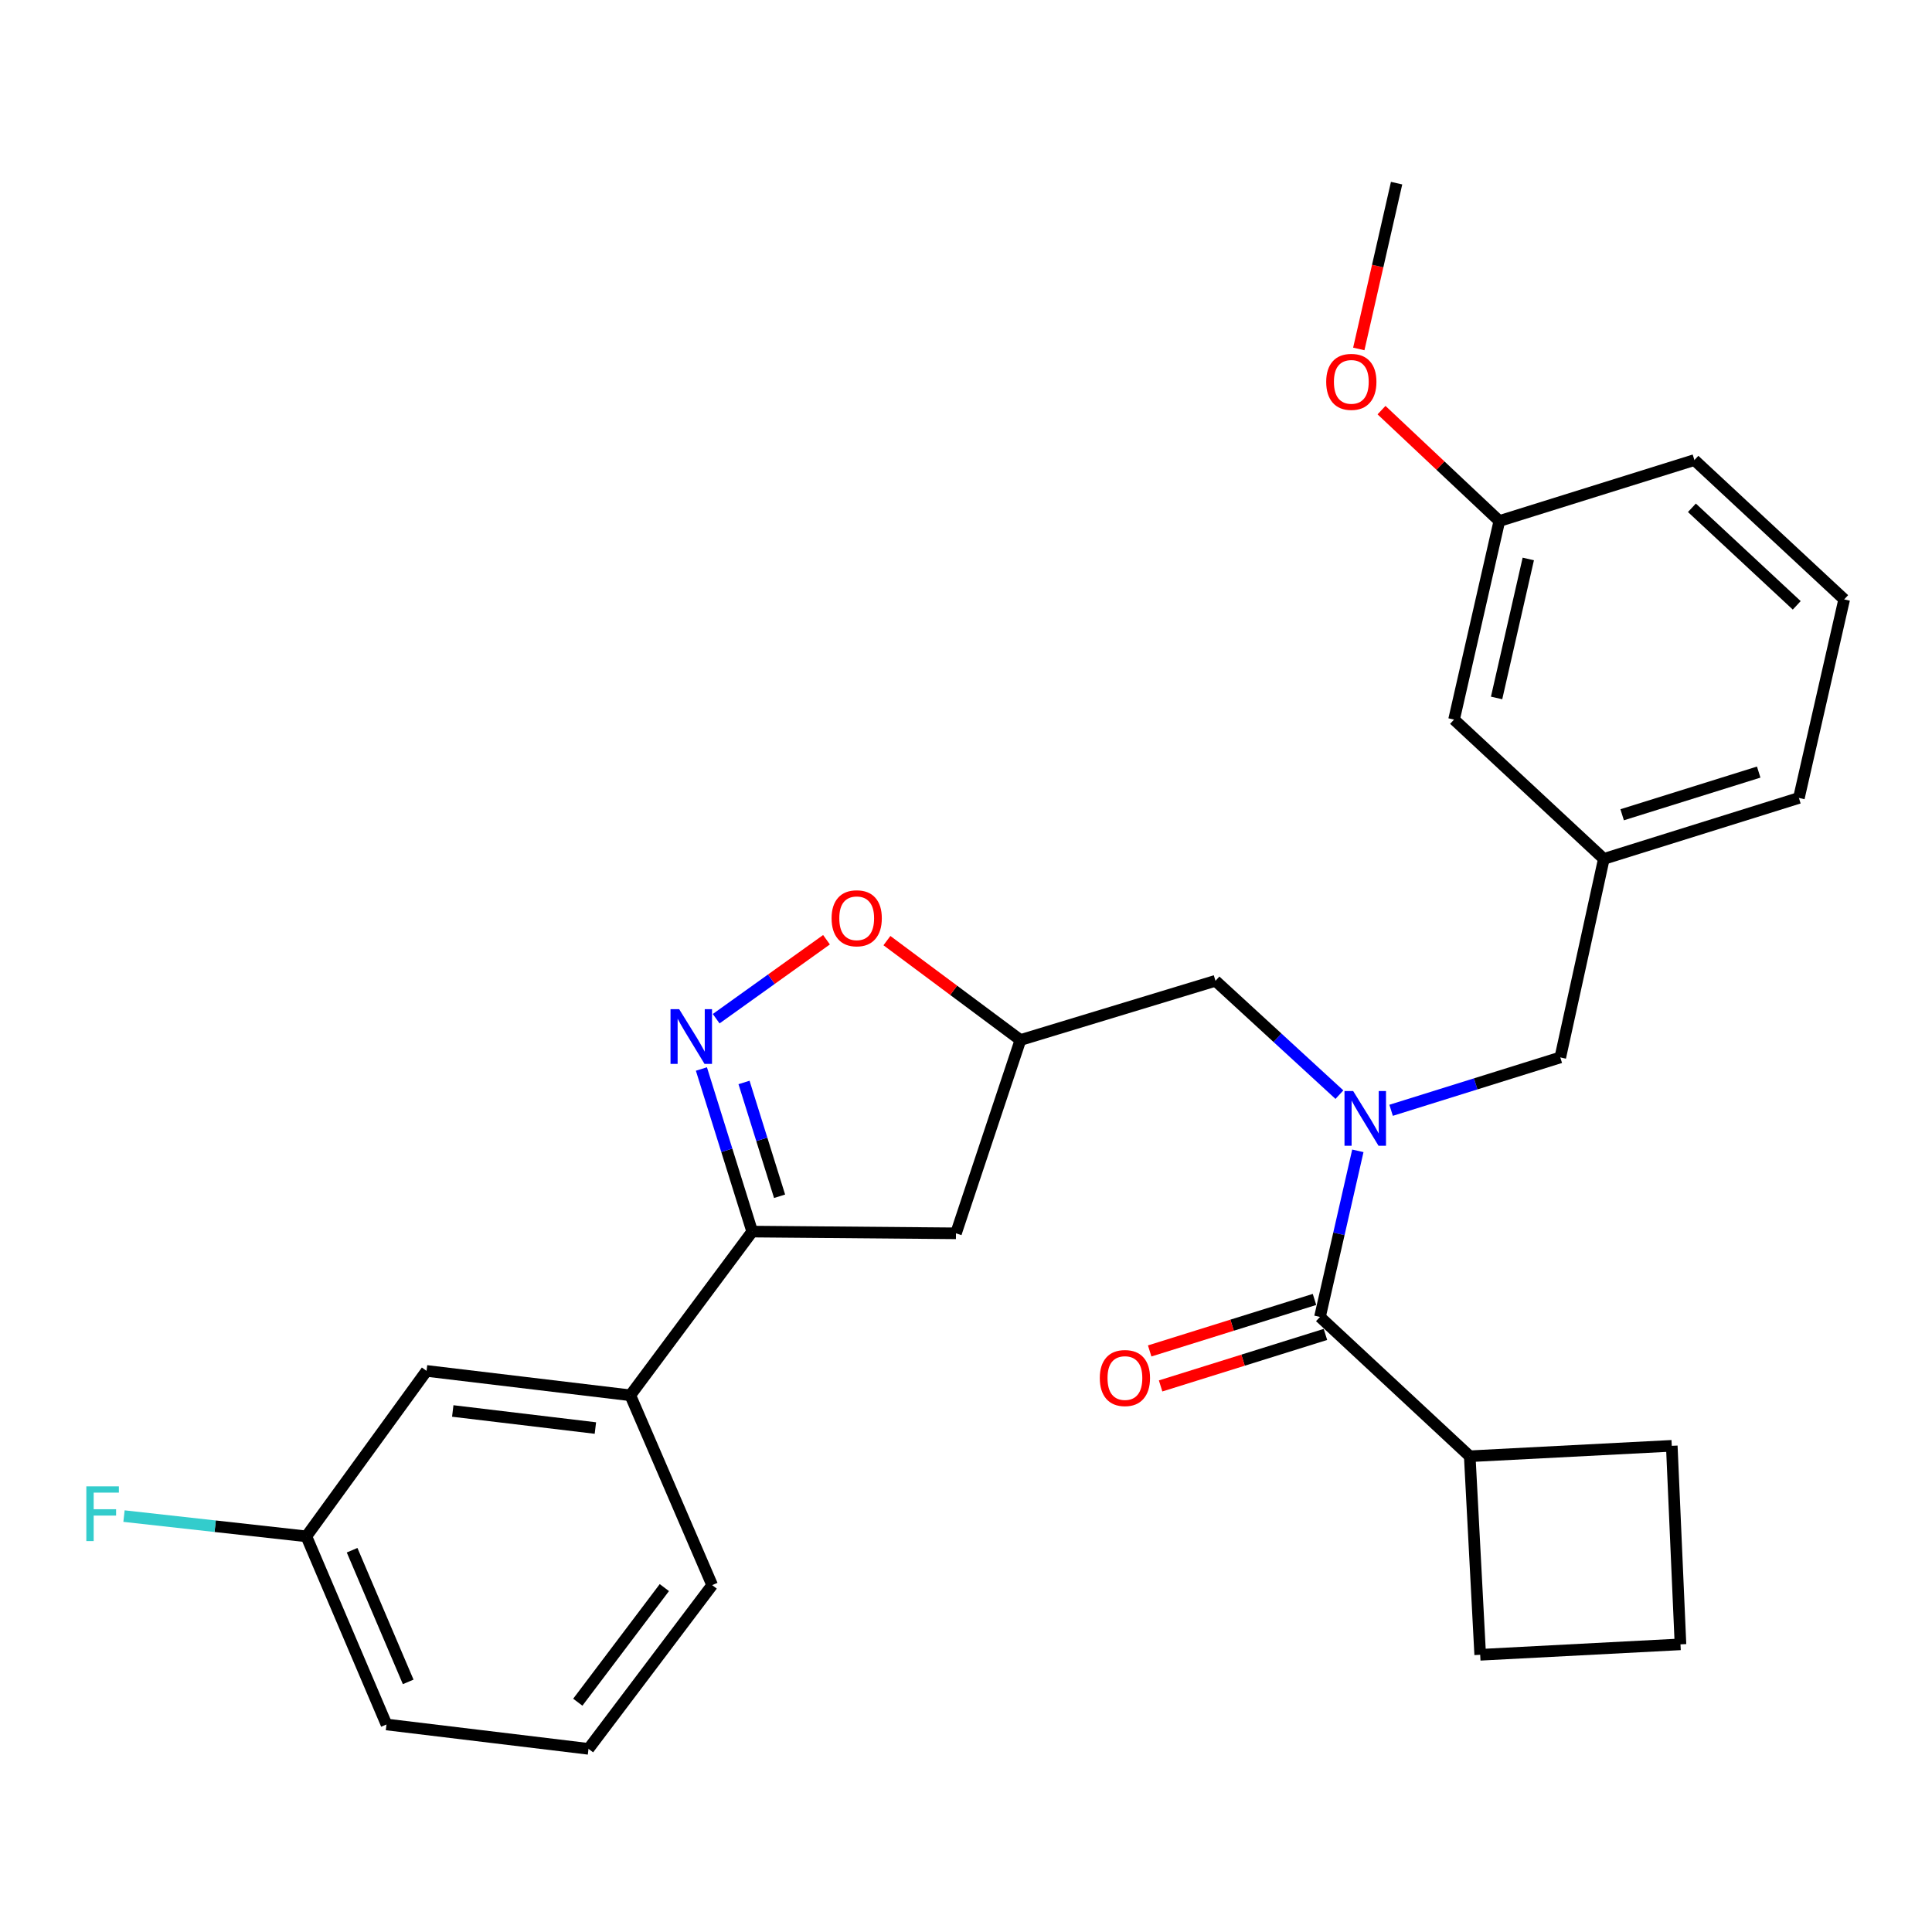 <?xml version='1.0' encoding='iso-8859-1'?>
<svg version='1.1' baseProfile='full'
              xmlns='http://www.w3.org/2000/svg'
                      xmlns:rdkit='http://www.rdkit.org/xml'
                      xmlns:xlink='http://www.w3.org/1999/xlink'
                  xml:space='preserve'
width='1000px' height='1000px' viewBox='0 0 1000 1000'>
<!-- END OF HEADER -->
<rect style='opacity:1.0;fill:#FFFFFF;stroke:none' width='1000' height='1000' x='0' y='0'> </rect>
<path class='bond-0' d='M 760.736,753.756 L 766.144,856.518' style='fill:none;fill-rule:evenodd;stroke:#000000;stroke-width:6px;stroke-linecap:butt;stroke-linejoin:miter;stroke-opacity:1' />
<path class='bond-1' d='M 760.736,753.756 L 865.311,748.348' style='fill:none;fill-rule:evenodd;stroke:#000000;stroke-width:6px;stroke-linecap:butt;stroke-linejoin:miter;stroke-opacity:1' />
<path class='bond-2' d='M 760.736,753.756 L 683.214,681.643' style='fill:none;fill-rule:evenodd;stroke:#000000;stroke-width:6px;stroke-linecap:butt;stroke-linejoin:miter;stroke-opacity:1' />
<path class='bond-3' d='M 693.279,566.589 L 661.204,537.127' style='fill:none;fill-rule:evenodd;stroke:#0000FF;stroke-width:6px;stroke-linecap:butt;stroke-linejoin:miter;stroke-opacity:1' />
<path class='bond-3' d='M 661.204,537.127 L 629.129,507.665' style='fill:none;fill-rule:evenodd;stroke:#000000;stroke-width:6px;stroke-linecap:butt;stroke-linejoin:miter;stroke-opacity:1' />
<path class='bond-4' d='M 702.821,595.667 L 693.017,638.655' style='fill:none;fill-rule:evenodd;stroke:#0000FF;stroke-width:6px;stroke-linecap:butt;stroke-linejoin:miter;stroke-opacity:1' />
<path class='bond-4' d='M 693.017,638.655 L 683.214,681.643' style='fill:none;fill-rule:evenodd;stroke:#000000;stroke-width:6px;stroke-linecap:butt;stroke-linejoin:miter;stroke-opacity:1' />
<path class='bond-5' d='M 720.035,574.689 L 763.822,561.008' style='fill:none;fill-rule:evenodd;stroke:#0000FF;stroke-width:6px;stroke-linecap:butt;stroke-linejoin:miter;stroke-opacity:1' />
<path class='bond-5' d='M 763.822,561.008 L 807.609,547.327' style='fill:none;fill-rule:evenodd;stroke:#000000;stroke-width:6px;stroke-linecap:butt;stroke-linejoin:miter;stroke-opacity:1' />
<path class='bond-6' d='M 680.384,672.586 L 637.727,685.915' style='fill:none;fill-rule:evenodd;stroke:#000000;stroke-width:6px;stroke-linecap:butt;stroke-linejoin:miter;stroke-opacity:1' />
<path class='bond-6' d='M 637.727,685.915 L 595.07,699.243' style='fill:none;fill-rule:evenodd;stroke:#FF0000;stroke-width:6px;stroke-linecap:butt;stroke-linejoin:miter;stroke-opacity:1' />
<path class='bond-6' d='M 686.044,690.7 L 643.387,704.028' style='fill:none;fill-rule:evenodd;stroke:#000000;stroke-width:6px;stroke-linecap:butt;stroke-linejoin:miter;stroke-opacity:1' />
<path class='bond-6' d='M 643.387,704.028 L 600.73,717.356' style='fill:none;fill-rule:evenodd;stroke:#FF0000;stroke-width:6px;stroke-linecap:butt;stroke-linejoin:miter;stroke-opacity:1' />
<path class='bond-7' d='M 869.812,851.109 L 865.311,748.348' style='fill:none;fill-rule:evenodd;stroke:#000000;stroke-width:6px;stroke-linecap:butt;stroke-linejoin:miter;stroke-opacity:1' />
<path class='bond-8' d='M 869.812,851.109 L 766.144,856.518' style='fill:none;fill-rule:evenodd;stroke:#000000;stroke-width:6px;stroke-linecap:butt;stroke-linejoin:miter;stroke-opacity:1' />
<path class='bond-9' d='M 389.342,637.469 L 494.813,638.365' style='fill:none;fill-rule:evenodd;stroke:#000000;stroke-width:6px;stroke-linecap:butt;stroke-linejoin:miter;stroke-opacity:1' />
<path class='bond-10' d='M 389.342,637.469 L 376.195,595.391' style='fill:none;fill-rule:evenodd;stroke:#000000;stroke-width:6px;stroke-linecap:butt;stroke-linejoin:miter;stroke-opacity:1' />
<path class='bond-10' d='M 376.195,595.391 L 363.048,553.314' style='fill:none;fill-rule:evenodd;stroke:#0000FF;stroke-width:6px;stroke-linecap:butt;stroke-linejoin:miter;stroke-opacity:1' />
<path class='bond-10' d='M 403.511,619.186 L 394.309,589.732' style='fill:none;fill-rule:evenodd;stroke:#000000;stroke-width:6px;stroke-linecap:butt;stroke-linejoin:miter;stroke-opacity:1' />
<path class='bond-10' d='M 394.309,589.732 L 385.106,560.278' style='fill:none;fill-rule:evenodd;stroke:#0000FF;stroke-width:6px;stroke-linecap:butt;stroke-linejoin:miter;stroke-opacity:1' />
<path class='bond-11' d='M 389.342,637.469 L 326.243,722.202' style='fill:none;fill-rule:evenodd;stroke:#000000;stroke-width:6px;stroke-linecap:butt;stroke-linejoin:miter;stroke-opacity:1' />
<path class='bond-12' d='M 494.813,638.365 L 528.171,538.313' style='fill:none;fill-rule:evenodd;stroke:#000000;stroke-width:6px;stroke-linecap:butt;stroke-linejoin:miter;stroke-opacity:1' />
<path class='bond-13' d='M 528.171,538.313 L 493.619,512.586' style='fill:none;fill-rule:evenodd;stroke:#000000;stroke-width:6px;stroke-linecap:butt;stroke-linejoin:miter;stroke-opacity:1' />
<path class='bond-13' d='M 493.619,512.586 L 459.068,486.86' style='fill:none;fill-rule:evenodd;stroke:#FF0000;stroke-width:6px;stroke-linecap:butt;stroke-linejoin:miter;stroke-opacity:1' />
<path class='bond-14' d='M 528.171,538.313 L 629.129,507.665' style='fill:none;fill-rule:evenodd;stroke:#000000;stroke-width:6px;stroke-linecap:butt;stroke-linejoin:miter;stroke-opacity:1' />
<path class='bond-15' d='M 427.794,486.404 L 399.242,506.843' style='fill:none;fill-rule:evenodd;stroke:#FF0000;stroke-width:6px;stroke-linecap:butt;stroke-linejoin:miter;stroke-opacity:1' />
<path class='bond-15' d='M 399.242,506.843 L 370.69,527.281' style='fill:none;fill-rule:evenodd;stroke:#0000FF;stroke-width:6px;stroke-linecap:butt;stroke-linejoin:miter;stroke-opacity:1' />
<path class='bond-16' d='M 954.545,310.249 L 877.024,238.126' style='fill:none;fill-rule:evenodd;stroke:#000000;stroke-width:6px;stroke-linecap:butt;stroke-linejoin:miter;stroke-opacity:1' />
<path class='bond-16' d='M 929.991,313.325 L 875.726,262.838' style='fill:none;fill-rule:evenodd;stroke:#000000;stroke-width:6px;stroke-linecap:butt;stroke-linejoin:miter;stroke-opacity:1' />
<path class='bond-17' d='M 954.545,310.249 L 931.109,413.011' style='fill:none;fill-rule:evenodd;stroke:#000000;stroke-width:6px;stroke-linecap:butt;stroke-linejoin:miter;stroke-opacity:1' />
<path class='bond-18' d='M 877.024,238.126 L 776.055,269.68' style='fill:none;fill-rule:evenodd;stroke:#000000;stroke-width:6px;stroke-linecap:butt;stroke-linejoin:miter;stroke-opacity:1' />
<path class='bond-19' d='M 220.782,709.582 L 326.243,722.202' style='fill:none;fill-rule:evenodd;stroke:#000000;stroke-width:6px;stroke-linecap:butt;stroke-linejoin:miter;stroke-opacity:1' />
<path class='bond-19' d='M 234.347,730.318 L 308.169,739.151' style='fill:none;fill-rule:evenodd;stroke:#000000;stroke-width:6px;stroke-linecap:butt;stroke-linejoin:miter;stroke-opacity:1' />
<path class='bond-20' d='M 220.782,709.582 L 158.569,795.222' style='fill:none;fill-rule:evenodd;stroke:#000000;stroke-width:6px;stroke-linecap:butt;stroke-linejoin:miter;stroke-opacity:1' />
<path class='bond-21' d='M 158.569,795.222 L 111.375,789.975' style='fill:none;fill-rule:evenodd;stroke:#000000;stroke-width:6px;stroke-linecap:butt;stroke-linejoin:miter;stroke-opacity:1' />
<path class='bond-21' d='M 111.375,789.975 L 64.181,784.729' style='fill:none;fill-rule:evenodd;stroke:#33CCCC;stroke-width:6px;stroke-linecap:butt;stroke-linejoin:miter;stroke-opacity:1' />
<path class='bond-22' d='M 158.569,795.222 L 200.045,892.585' style='fill:none;fill-rule:evenodd;stroke:#000000;stroke-width:6px;stroke-linecap:butt;stroke-linejoin:miter;stroke-opacity:1' />
<path class='bond-22' d='M 182.249,802.389 L 211.282,870.543' style='fill:none;fill-rule:evenodd;stroke:#000000;stroke-width:6px;stroke-linecap:butt;stroke-linejoin:miter;stroke-opacity:1' />
<path class='bond-23' d='M 326.243,722.202 L 368.615,820.461' style='fill:none;fill-rule:evenodd;stroke:#000000;stroke-width:6px;stroke-linecap:butt;stroke-linejoin:miter;stroke-opacity:1' />
<path class='bond-24' d='M 304.609,905.205 L 368.615,820.461' style='fill:none;fill-rule:evenodd;stroke:#000000;stroke-width:6px;stroke-linecap:butt;stroke-linejoin:miter;stroke-opacity:1' />
<path class='bond-24' d='M 299.066,881.056 L 343.871,821.735' style='fill:none;fill-rule:evenodd;stroke:#000000;stroke-width:6px;stroke-linecap:butt;stroke-linejoin:miter;stroke-opacity:1' />
<path class='bond-25' d='M 304.609,905.205 L 200.045,892.585' style='fill:none;fill-rule:evenodd;stroke:#000000;stroke-width:6px;stroke-linecap:butt;stroke-linejoin:miter;stroke-opacity:1' />
<path class='bond-26' d='M 776.055,269.68 L 752.618,372.452' style='fill:none;fill-rule:evenodd;stroke:#000000;stroke-width:6px;stroke-linecap:butt;stroke-linejoin:miter;stroke-opacity:1' />
<path class='bond-26' d='M 791.041,289.316 L 774.635,361.256' style='fill:none;fill-rule:evenodd;stroke:#000000;stroke-width:6px;stroke-linecap:butt;stroke-linejoin:miter;stroke-opacity:1' />
<path class='bond-27' d='M 776.055,269.68 L 745.562,240.98' style='fill:none;fill-rule:evenodd;stroke:#000000;stroke-width:6px;stroke-linecap:butt;stroke-linejoin:miter;stroke-opacity:1' />
<path class='bond-27' d='M 745.562,240.98 L 715.07,212.279' style='fill:none;fill-rule:evenodd;stroke:#FF0000;stroke-width:6px;stroke-linecap:butt;stroke-linejoin:miter;stroke-opacity:1' />
<path class='bond-28' d='M 752.618,372.452 L 830.14,444.566' style='fill:none;fill-rule:evenodd;stroke:#000000;stroke-width:6px;stroke-linecap:butt;stroke-linejoin:miter;stroke-opacity:1' />
<path class='bond-29' d='M 830.14,444.566 L 931.109,413.011' style='fill:none;fill-rule:evenodd;stroke:#000000;stroke-width:6px;stroke-linecap:butt;stroke-linejoin:miter;stroke-opacity:1' />
<path class='bond-29' d='M 839.624,421.719 L 910.303,399.631' style='fill:none;fill-rule:evenodd;stroke:#000000;stroke-width:6px;stroke-linecap:butt;stroke-linejoin:miter;stroke-opacity:1' />
<path class='bond-30' d='M 830.14,444.566 L 807.609,547.327' style='fill:none;fill-rule:evenodd;stroke:#000000;stroke-width:6px;stroke-linecap:butt;stroke-linejoin:miter;stroke-opacity:1' />
<path class='bond-31' d='M 703.306,180.612 L 713.091,137.703' style='fill:none;fill-rule:evenodd;stroke:#FF0000;stroke-width:6px;stroke-linecap:butt;stroke-linejoin:miter;stroke-opacity:1' />
<path class='bond-31' d='M 713.091,137.703 L 722.876,94.795' style='fill:none;fill-rule:evenodd;stroke:#000000;stroke-width:6px;stroke-linecap:butt;stroke-linejoin:miter;stroke-opacity:1' />
<path  class='atom-1' d='M 700.391 564.711
L 709.671 579.711
Q 710.591 581.191, 712.071 583.871
Q 713.551 586.551, 713.631 586.711
L 713.631 564.711
L 717.391 564.711
L 717.391 593.031
L 713.511 593.031
L 703.551 576.631
Q 702.391 574.711, 701.151 572.511
Q 699.951 570.311, 699.591 569.631
L 699.591 593.031
L 695.911 593.031
L 695.911 564.711
L 700.391 564.711
' fill='#0000FF'/>
<path  class='atom-3' d='M 569.255 713.267
Q 569.255 706.467, 572.615 702.667
Q 575.975 698.867, 582.255 698.867
Q 588.535 698.867, 591.895 702.667
Q 595.255 706.467, 595.255 713.267
Q 595.255 720.147, 591.855 724.067
Q 588.455 727.947, 582.255 727.947
Q 576.015 727.947, 572.615 724.067
Q 569.255 720.187, 569.255 713.267
M 582.255 724.747
Q 586.575 724.747, 588.895 721.867
Q 591.255 718.947, 591.255 713.267
Q 591.255 707.707, 588.895 704.907
Q 586.575 702.067, 582.255 702.067
Q 577.935 702.067, 575.575 704.867
Q 573.255 707.667, 573.255 713.267
Q 573.255 718.987, 575.575 721.867
Q 577.935 724.747, 582.255 724.747
' fill='#FF0000'/>
<path  class='atom-9' d='M 430.427 475.294
Q 430.427 468.494, 433.787 464.694
Q 437.147 460.894, 443.427 460.894
Q 449.707 460.894, 453.067 464.694
Q 456.427 468.494, 456.427 475.294
Q 456.427 482.174, 453.027 486.094
Q 449.627 489.974, 443.427 489.974
Q 437.187 489.974, 433.787 486.094
Q 430.427 482.214, 430.427 475.294
M 443.427 486.774
Q 447.747 486.774, 450.067 483.894
Q 452.427 480.974, 452.427 475.294
Q 452.427 469.734, 450.067 466.934
Q 447.747 464.094, 443.427 464.094
Q 439.107 464.094, 436.747 466.894
Q 434.427 469.694, 434.427 475.294
Q 434.427 481.014, 436.747 483.894
Q 439.107 486.774, 443.427 486.774
' fill='#FF0000'/>
<path  class='atom-10' d='M 351.538 522.35
L 360.818 537.35
Q 361.738 538.83, 363.218 541.51
Q 364.698 544.19, 364.778 544.35
L 364.778 522.35
L 368.538 522.35
L 368.538 550.67
L 364.658 550.67
L 354.698 534.27
Q 353.538 532.35, 352.298 530.15
Q 351.098 527.95, 350.738 527.27
L 350.738 550.67
L 347.058 550.67
L 347.058 522.35
L 351.538 522.35
' fill='#0000FF'/>
<path  class='atom-17' d='M 44.689 769.338
L 61.529 769.338
L 61.529 772.578
L 48.489 772.578
L 48.489 781.178
L 60.089 781.178
L 60.089 784.458
L 48.489 784.458
L 48.489 797.658
L 44.689 797.658
L 44.689 769.338
' fill='#33CCCC'/>
<path  class='atom-26' d='M 686.44 197.647
Q 686.44 190.847, 689.8 187.047
Q 693.16 183.247, 699.44 183.247
Q 705.72 183.247, 709.08 187.047
Q 712.44 190.847, 712.44 197.647
Q 712.44 204.527, 709.04 208.447
Q 705.64 212.327, 699.44 212.327
Q 693.2 212.327, 689.8 208.447
Q 686.44 204.567, 686.44 197.647
M 699.44 209.127
Q 703.76 209.127, 706.08 206.247
Q 708.44 203.327, 708.44 197.647
Q 708.44 192.087, 706.08 189.287
Q 703.76 186.447, 699.44 186.447
Q 695.12 186.447, 692.76 189.247
Q 690.44 192.047, 690.44 197.647
Q 690.44 203.367, 692.76 206.247
Q 695.12 209.127, 699.44 209.127
' fill='#FF0000'/>
</svg>
